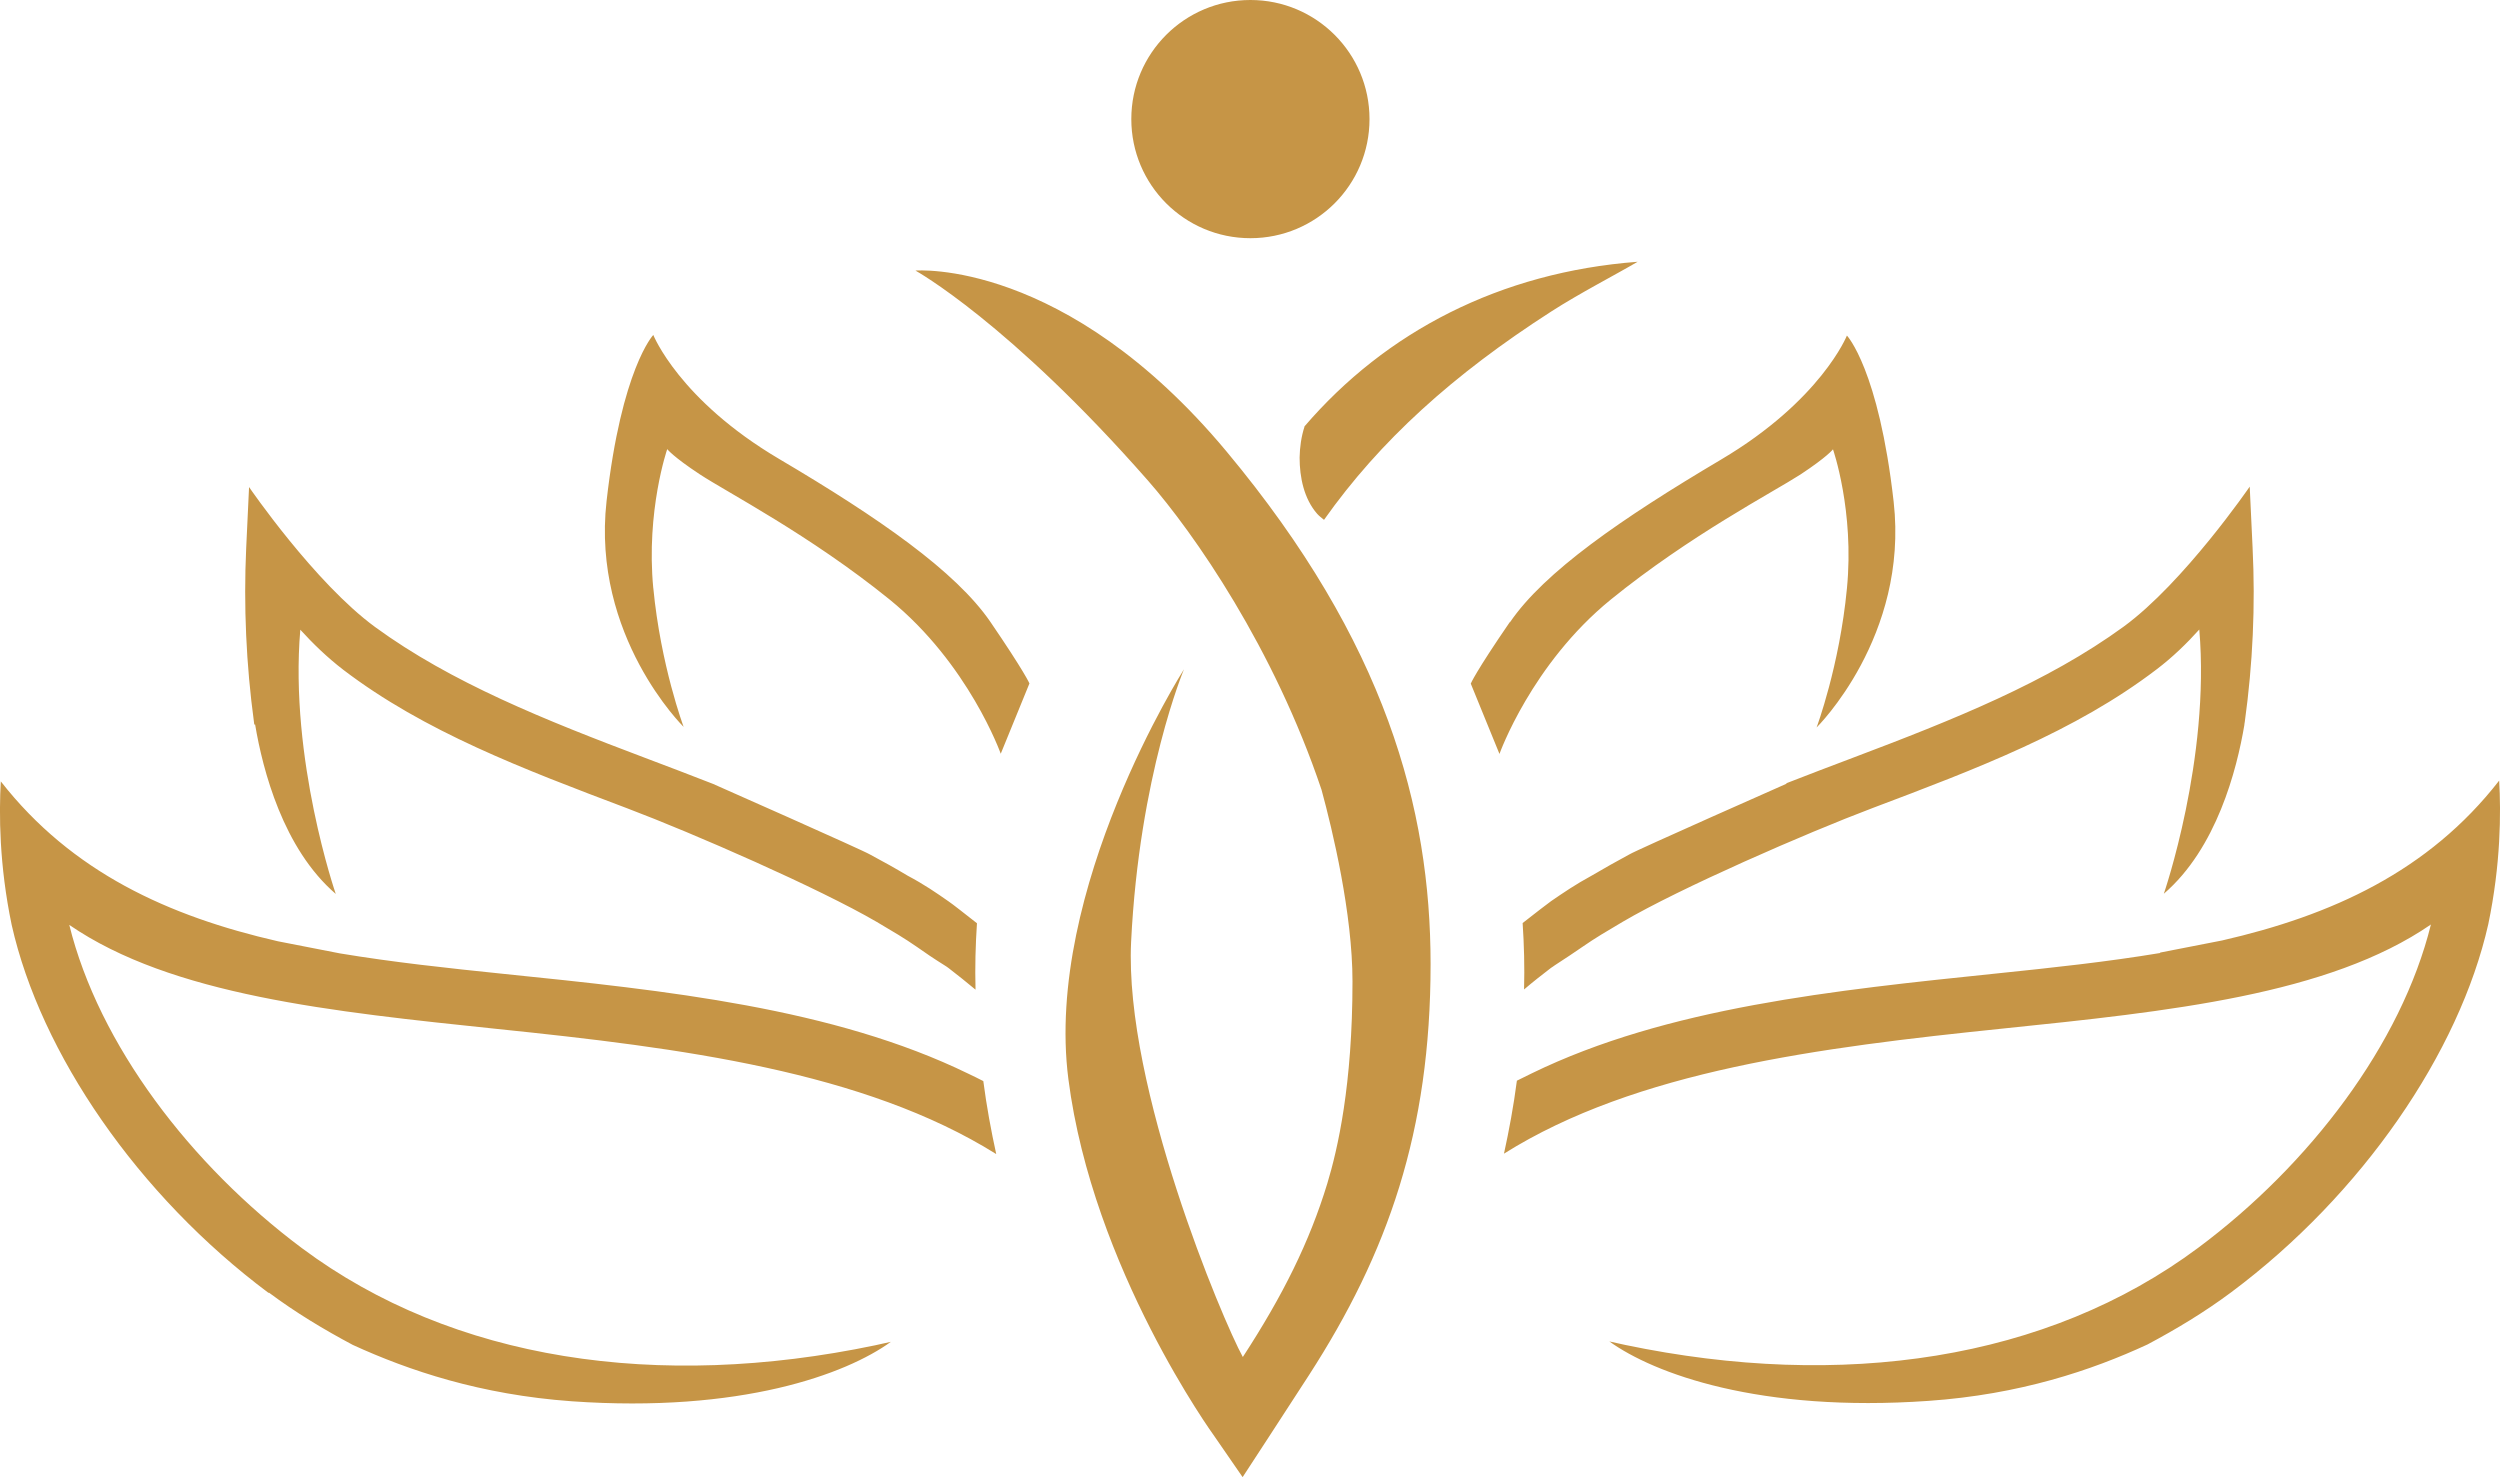 <?xml version="1.0" encoding="UTF-8"?>
<svg id="Layer_2" data-name="Layer 2" xmlns="http://www.w3.org/2000/svg" viewBox="0 0 121.96 72.06">
  <defs>
    <style>
      .cls-1 {
        fill: #c69546;
        stroke-width: 0px;
      }
    </style>
  </defs>
  <g id="Layer_2-2" data-name="Layer 2">
    <g id="Capa_1" data-name="Capa 1">
      <path class="cls-1" d="M105.39,46.49c-2.58.43-5.27.72-7.99,1-7.91.82-16.08,1.66-22.67,4.87-.22.11-.47.23-.73.36-.16,1.23-.38,2.42-.63,3.56,6.45-4.05,15.4-5.18,24.31-6.1,8.14-.84,15.93-1.65,20.91-5.08-1.44,5.83-5.91,11.72-11.35,15.77-7.38,5.5-17.38,6.95-27.96,4.74-.24-.05-.52-.11-.77-.17,2.18,1.57,7.33,3.48,15.57,2.9,4.45-.31,7.96-1.49,10.68-2.75,1.41-.75,2.79-1.58,4.09-2.55,6.38-4.76,11.13-11.7,12.54-17.96.61-2.93.62-5.44.53-7-3.45,4.44-8.19,6.58-13.52,7.8l-3.02.59v.02ZM12.45,35.34v.03c.37,2.19,1.36,6.03,3.93,8.24,0,0-2.27-6.57-1.73-12.89.61.67,1.31,1.35,2.09,1.95,3.96,3.02,8.77,4.84,13.85,6.76,3.23,1.22,9.38,3.91,12.19,5.55.78.46,1.34.79,1.96,1.22.38.27.82.57,1.35.9.06.04.13.08.19.13.44.34.88.69,1.31,1.05-.03-1.11,0-2.19.07-3.24-.59-.46-1.18-.93-1.39-1.07-.6-.42-1.18-.82-1.99-1.25-.6-.36-1.21-.7-1.83-1.03-.34-.21-7.67-3.45-7.67-3.45-1.1-.43-2.2-.85-3.29-1.26-4.9-1.85-9.48-3.68-13.19-6.39-2.94-2.15-6.13-6.8-6.15-6.83l-.14,2.98c-.13,2.82,0,5.68.38,8.49,0,.04.01.08.02.12h.04ZM31.87,28.7c-.36-3.78.68-6.79.68-6.79,0,0,.27.36,1.59,1.23s5.37,2.96,9.25,6.1c3.87,3.14,5.43,7.53,5.43,7.53l1.4-3.43s-.23-.55-1.91-3.01c-1.69-2.46-5.42-5.06-10.3-7.94s-6.14-6.05-6.14-6.05c0,0-1.55,1.64-2.28,8.11-.74,6.59,3.76,11.01,3.76,11.01,0,0-1.12-3-1.48-6.78v.02ZM13.12,63.06c1.3.97,2.68,1.8,4.09,2.55,2.73,1.25,6.23,2.43,10.68,2.75,8.24.58,13.39-1.32,15.57-2.9-.25.05-.53.12-.77.17-10.57,2.21-20.58.76-27.96-4.74-5.44-4.06-9.91-9.94-11.35-15.77,4.99,3.43,12.78,4.23,20.91,5.08,8.91.92,17.85,2.06,24.31,6.1-.25-1.14-.47-2.33-.63-3.56-.25-.13-.5-.25-.73-.36-6.59-3.21-14.76-4.06-22.67-4.87-2.72-.28-5.41-.57-7.99-1l-3.02-.59c-5.33-1.22-10.06-3.37-13.52-7.8-.09,1.57-.08,4.07.53,7,1.41,6.27,6.16,13.2,12.54,17.96v-.02ZM61,11.62c3.21,0,5.81-2.6,5.81-5.81s-2.6-5.81-5.81-5.81-5.81,2.6-5.81,5.81,2.6,5.81,5.81,5.81ZM55.99,23.43c2.28,2.6,6.16,8.2,8.48,15.1.54,1.98,1.51,6.04,1.51,9.35,0,5.06-.72,8.17-1.23,9.86-.87,2.85-2.16,5.45-4.12,8.46-.98-1.78-5.79-13.18-5.45-20.25.4-8.14,2.58-13.3,2.58-13.3,0,0-6.83,10.73-5.64,19.99,1.19,9.26,7.12,17.42,7.12,17.42l1.38,2s2.3-3.52,3.24-4.98c3.84-5.95,5.93-11.87,5.93-20.05,0-7.6-2.2-15.7-9.95-25-7.87-9.44-15.18-8.83-15.18-8.83,0,0,4.56,2.52,11.33,10.23ZM73.66,30.34c-1.69,2.46-1.91,3.01-1.91,3.01l1.4,3.43s1.56-4.38,5.43-7.53c3.87-3.14,7.92-5.24,9.25-6.1,1.32-.87,1.59-1.23,1.59-1.23,0,0,1.05,3.01.68,6.79-.36,3.78-1.48,6.78-1.48,6.78,0,0,4.5-4.43,3.76-11.01-.73-6.47-2.28-8.11-2.28-8.11,0,0-1.26,3.16-6.14,6.05s-8.62,5.48-10.3,7.94v-.02ZM63.64,20.81c-.16.49-.23,1.01-.24,1.51,0,.96.21,2.01.86,2.75.1.11.22.2.33.29,2.73-3.86,6.29-7.08,11.08-10.16,1.38-.89,3.15-1.8,4.22-2.43-6.71.51-12.29,3.41-16.26,8.04h0ZM87.16,38.23s-7.33,3.24-7.67,3.45c-.61.33-1.22.67-1.83,1.03-.81.44-1.39.84-1.99,1.25-.2.14-.8.61-1.39,1.07.07,1.05.1,2.13.07,3.24.43-.37.87-.71,1.31-1.05.07-.04.13-.09.19-.13.53-.34.97-.64,1.35-.9.62-.43,1.18-.76,1.96-1.22,2.81-1.65,8.96-4.33,12.19-5.55,5.09-1.92,9.89-3.74,13.85-6.76.78-.59,1.48-1.27,2.09-1.95.54,6.32-1.73,12.89-1.73,12.89,2.57-2.21,3.56-6.04,3.93-8.24v-.03s.01-.08.02-.12c.39-2.82.52-5.67.38-8.49l-.14-2.98s-3.21,4.68-6.15,6.83c-3.72,2.71-8.29,4.54-13.19,6.39-1.09.41-2.19.83-3.29,1.26h.04Z"/>
    </g>
  </g>
</svg>